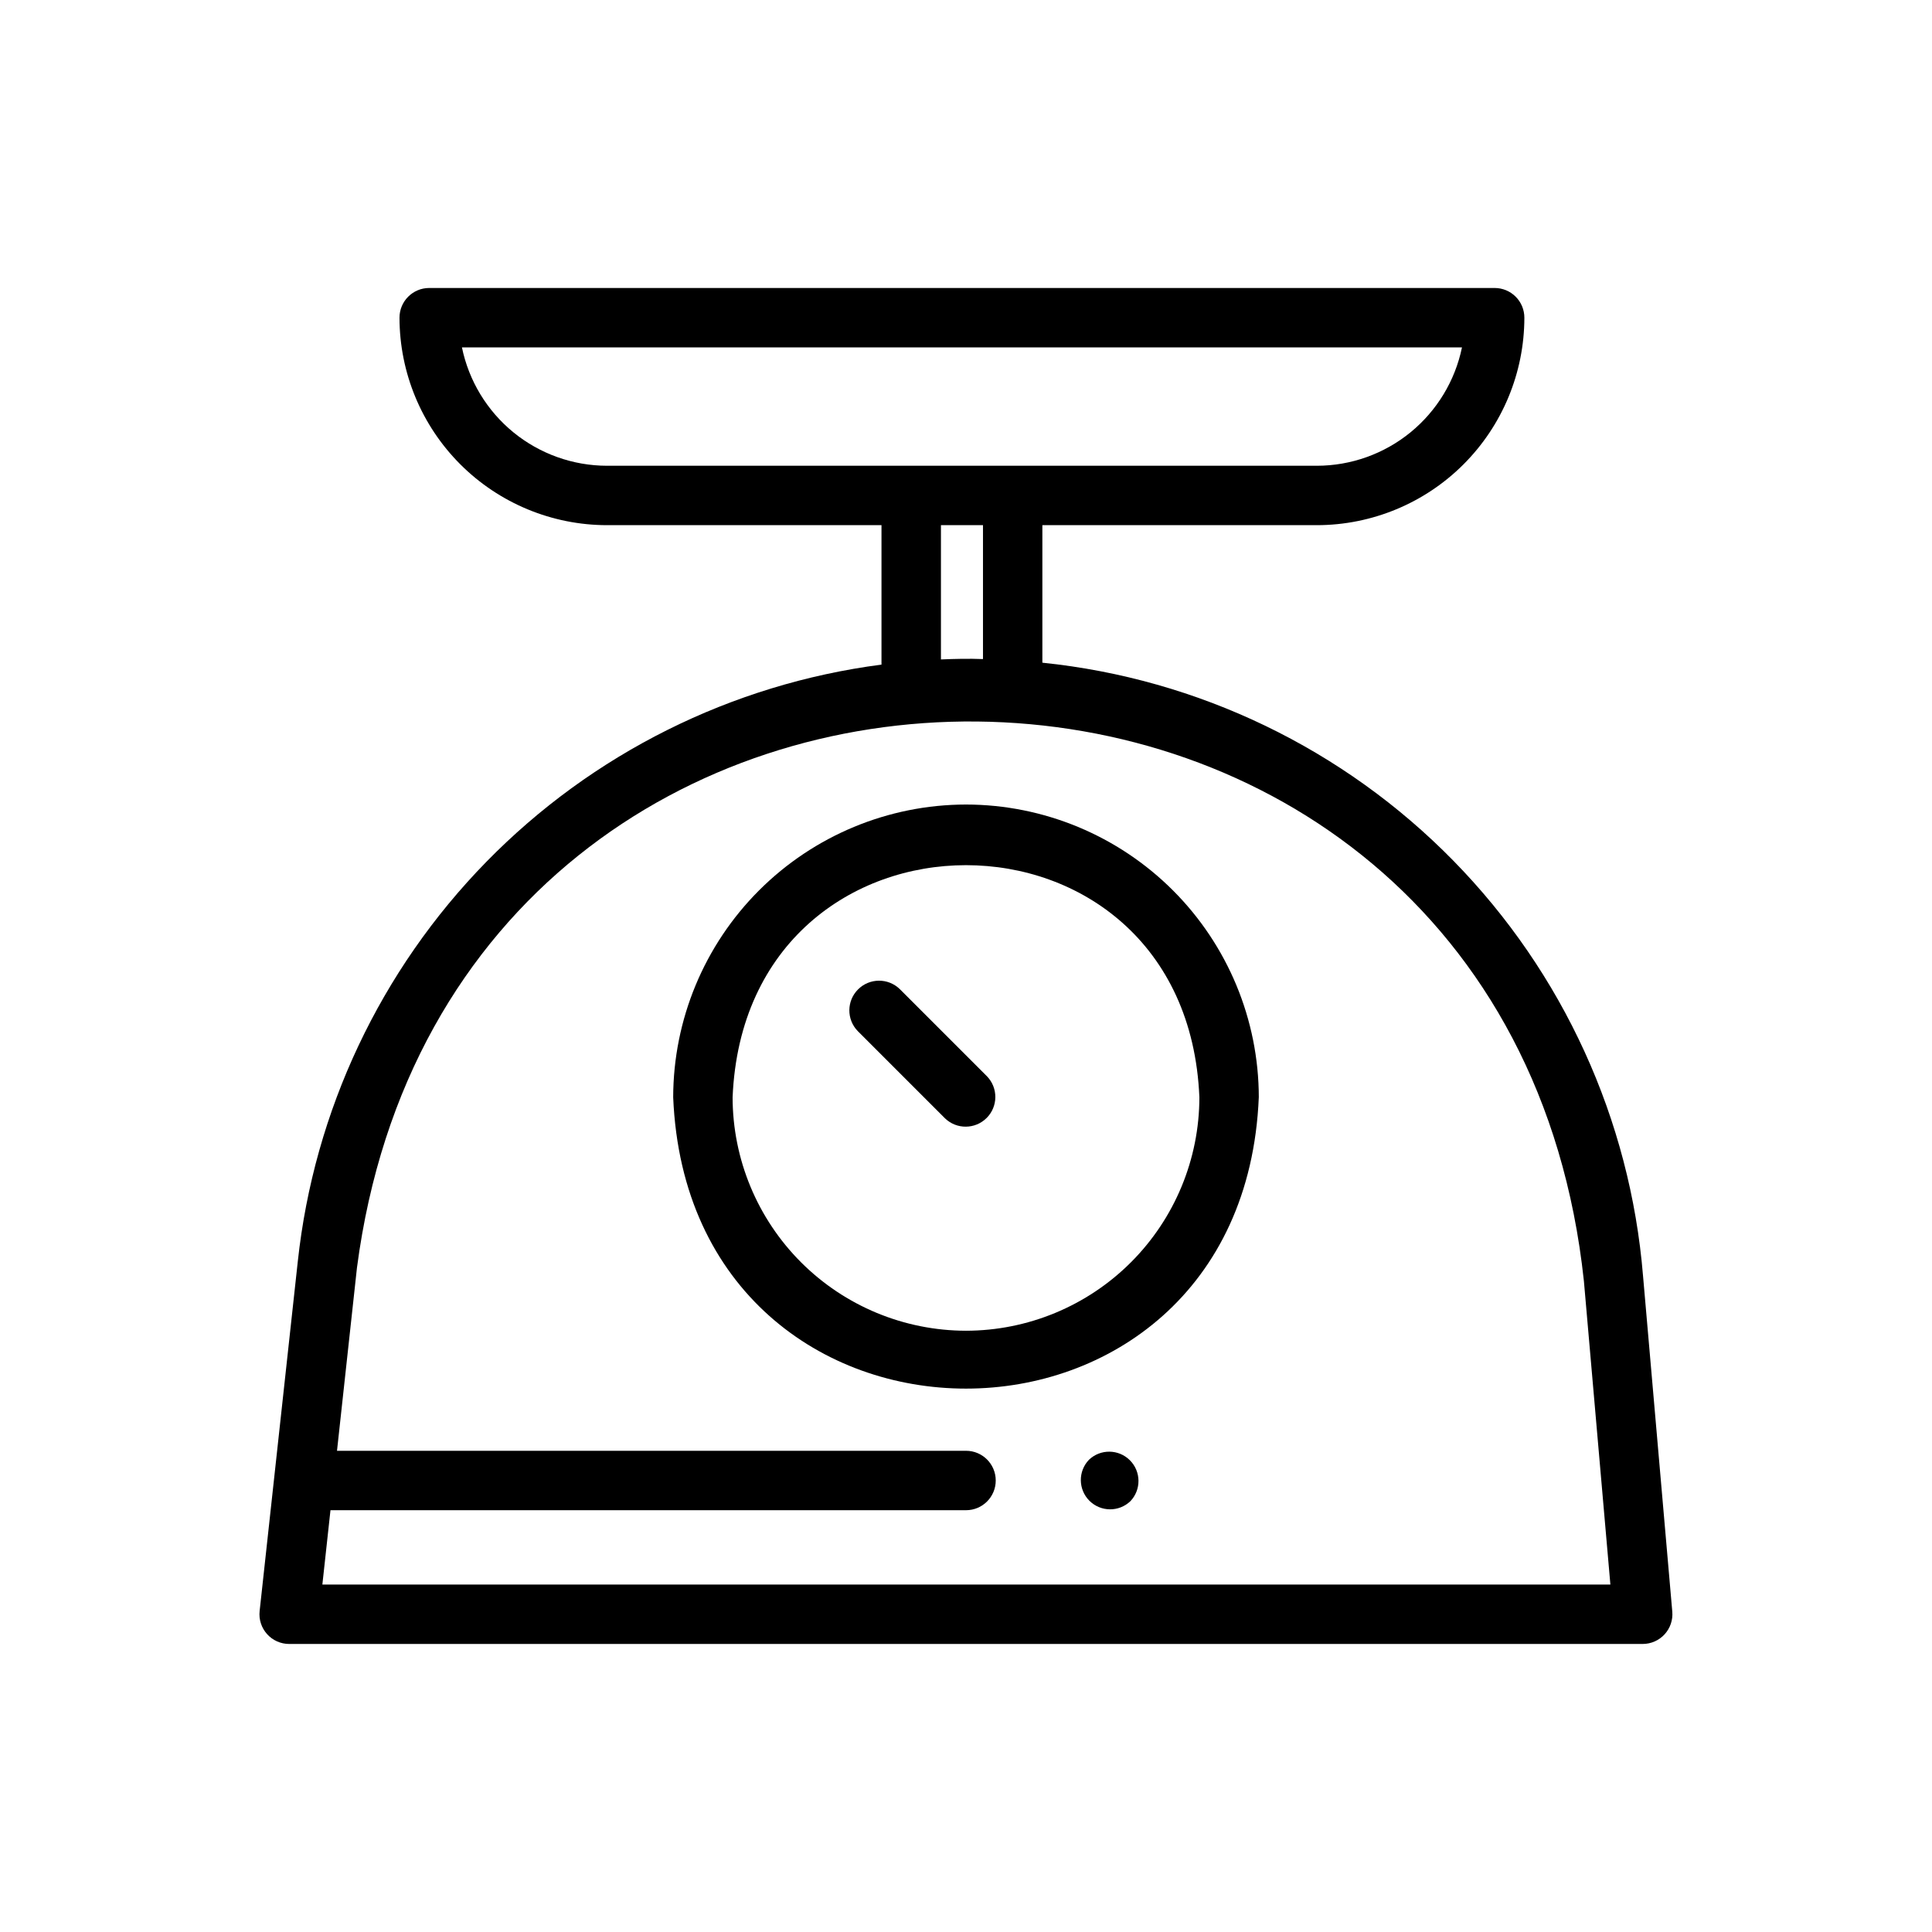 <?xml version="1.0" encoding="UTF-8"?>
<!-- Uploaded to: SVG Repo, www.svgrepo.com, Generator: SVG Repo Mixer Tools -->
<svg fill="#000000" width="800px" height="800px" version="1.1" viewBox="144 144 512 512" xmlns="http://www.w3.org/2000/svg">
 <g>
  <path d="m579.42 482.12c-3.394-41.41-21.168-80.324-50.242-110-29.074-29.68-67.613-48.254-108.94-52.5v-36.445h72.75c14.578-0.016 28.555-5.812 38.859-16.121 10.309-10.309 16.109-24.285 16.125-38.863 0-2.086-0.828-4.09-2.305-5.566-1.477-1.477-3.481-2.305-5.566-2.305h-282.36c-4.348 0-7.871 3.523-7.871 7.871 0.016 14.578 5.812 28.555 16.121 38.863s24.285 16.105 38.859 16.121h72.754v36.953c-39.785 5.184-76.672 23.598-104.73 52.277-28.055 28.684-45.648 65.969-49.953 105.86l-10.117 92.676v0.004c-0.242 2.223 0.473 4.445 1.969 6.109 1.492 1.664 3.625 2.617 5.859 2.613h358.7c2.207 0 4.312-0.926 5.801-2.551 1.492-1.629 2.231-3.805 2.039-6.004zm-313.01-246.06h265.03c-1.824 8.852-6.648 16.805-13.648 22.52-7.004 5.715-15.766 8.84-24.801 8.852h-188.14c-9.035-0.016-17.789-3.144-24.789-8.855-7-5.715-11.82-13.664-13.645-22.516zm126.95 47.113h11.141v35.488c-3.707-0.145-7.449-0.062-11.141 0.098zm-163.93 280.75 2.148-19.703h168.43c4.348 0 7.871-3.523 7.871-7.871 0-4.348-3.523-7.875-7.871-7.875h-166.7l5.289-48.508c25.527-194.89 304.21-192.3 325.15 3.519l7.019 80.438z"/>
  <path d="m400 357.21c-20.574 0.023-40.297 8.207-54.844 22.754s-22.727 34.27-22.754 54.84c4.262 102.94 150.94 102.91 155.19 0h0.004c-0.023-20.57-8.207-40.293-22.754-54.84s-34.27-22.73-54.84-22.754zm0 139.45c-16.398-0.02-32.121-6.543-43.715-18.137-11.594-11.598-18.117-27.316-18.137-43.715 3.398-82.039 120.32-82.039 123.7 0-0.016 16.398-6.539 32.117-18.137 43.715-11.594 11.594-27.312 18.117-43.711 18.137z"/>
  <path d="m382.43 406.1c-3.09-2.981-8-2.938-11.035 0.098-3.039 3.035-3.082 7.945-0.098 11.035l23.137 23.137c3.09 2.981 7.996 2.941 11.035-0.098 3.035-3.035 3.078-7.945 0.094-11.035z"/>
  <path d="m432.58 530.86c-2.914 3.051-2.859 7.871 0.125 10.855 2.984 2.981 7.805 3.035 10.855 0.121 2.914-3.051 2.856-7.871-0.129-10.852-2.984-2.984-7.801-3.039-10.852-0.125z"/>
 </g>
</svg>